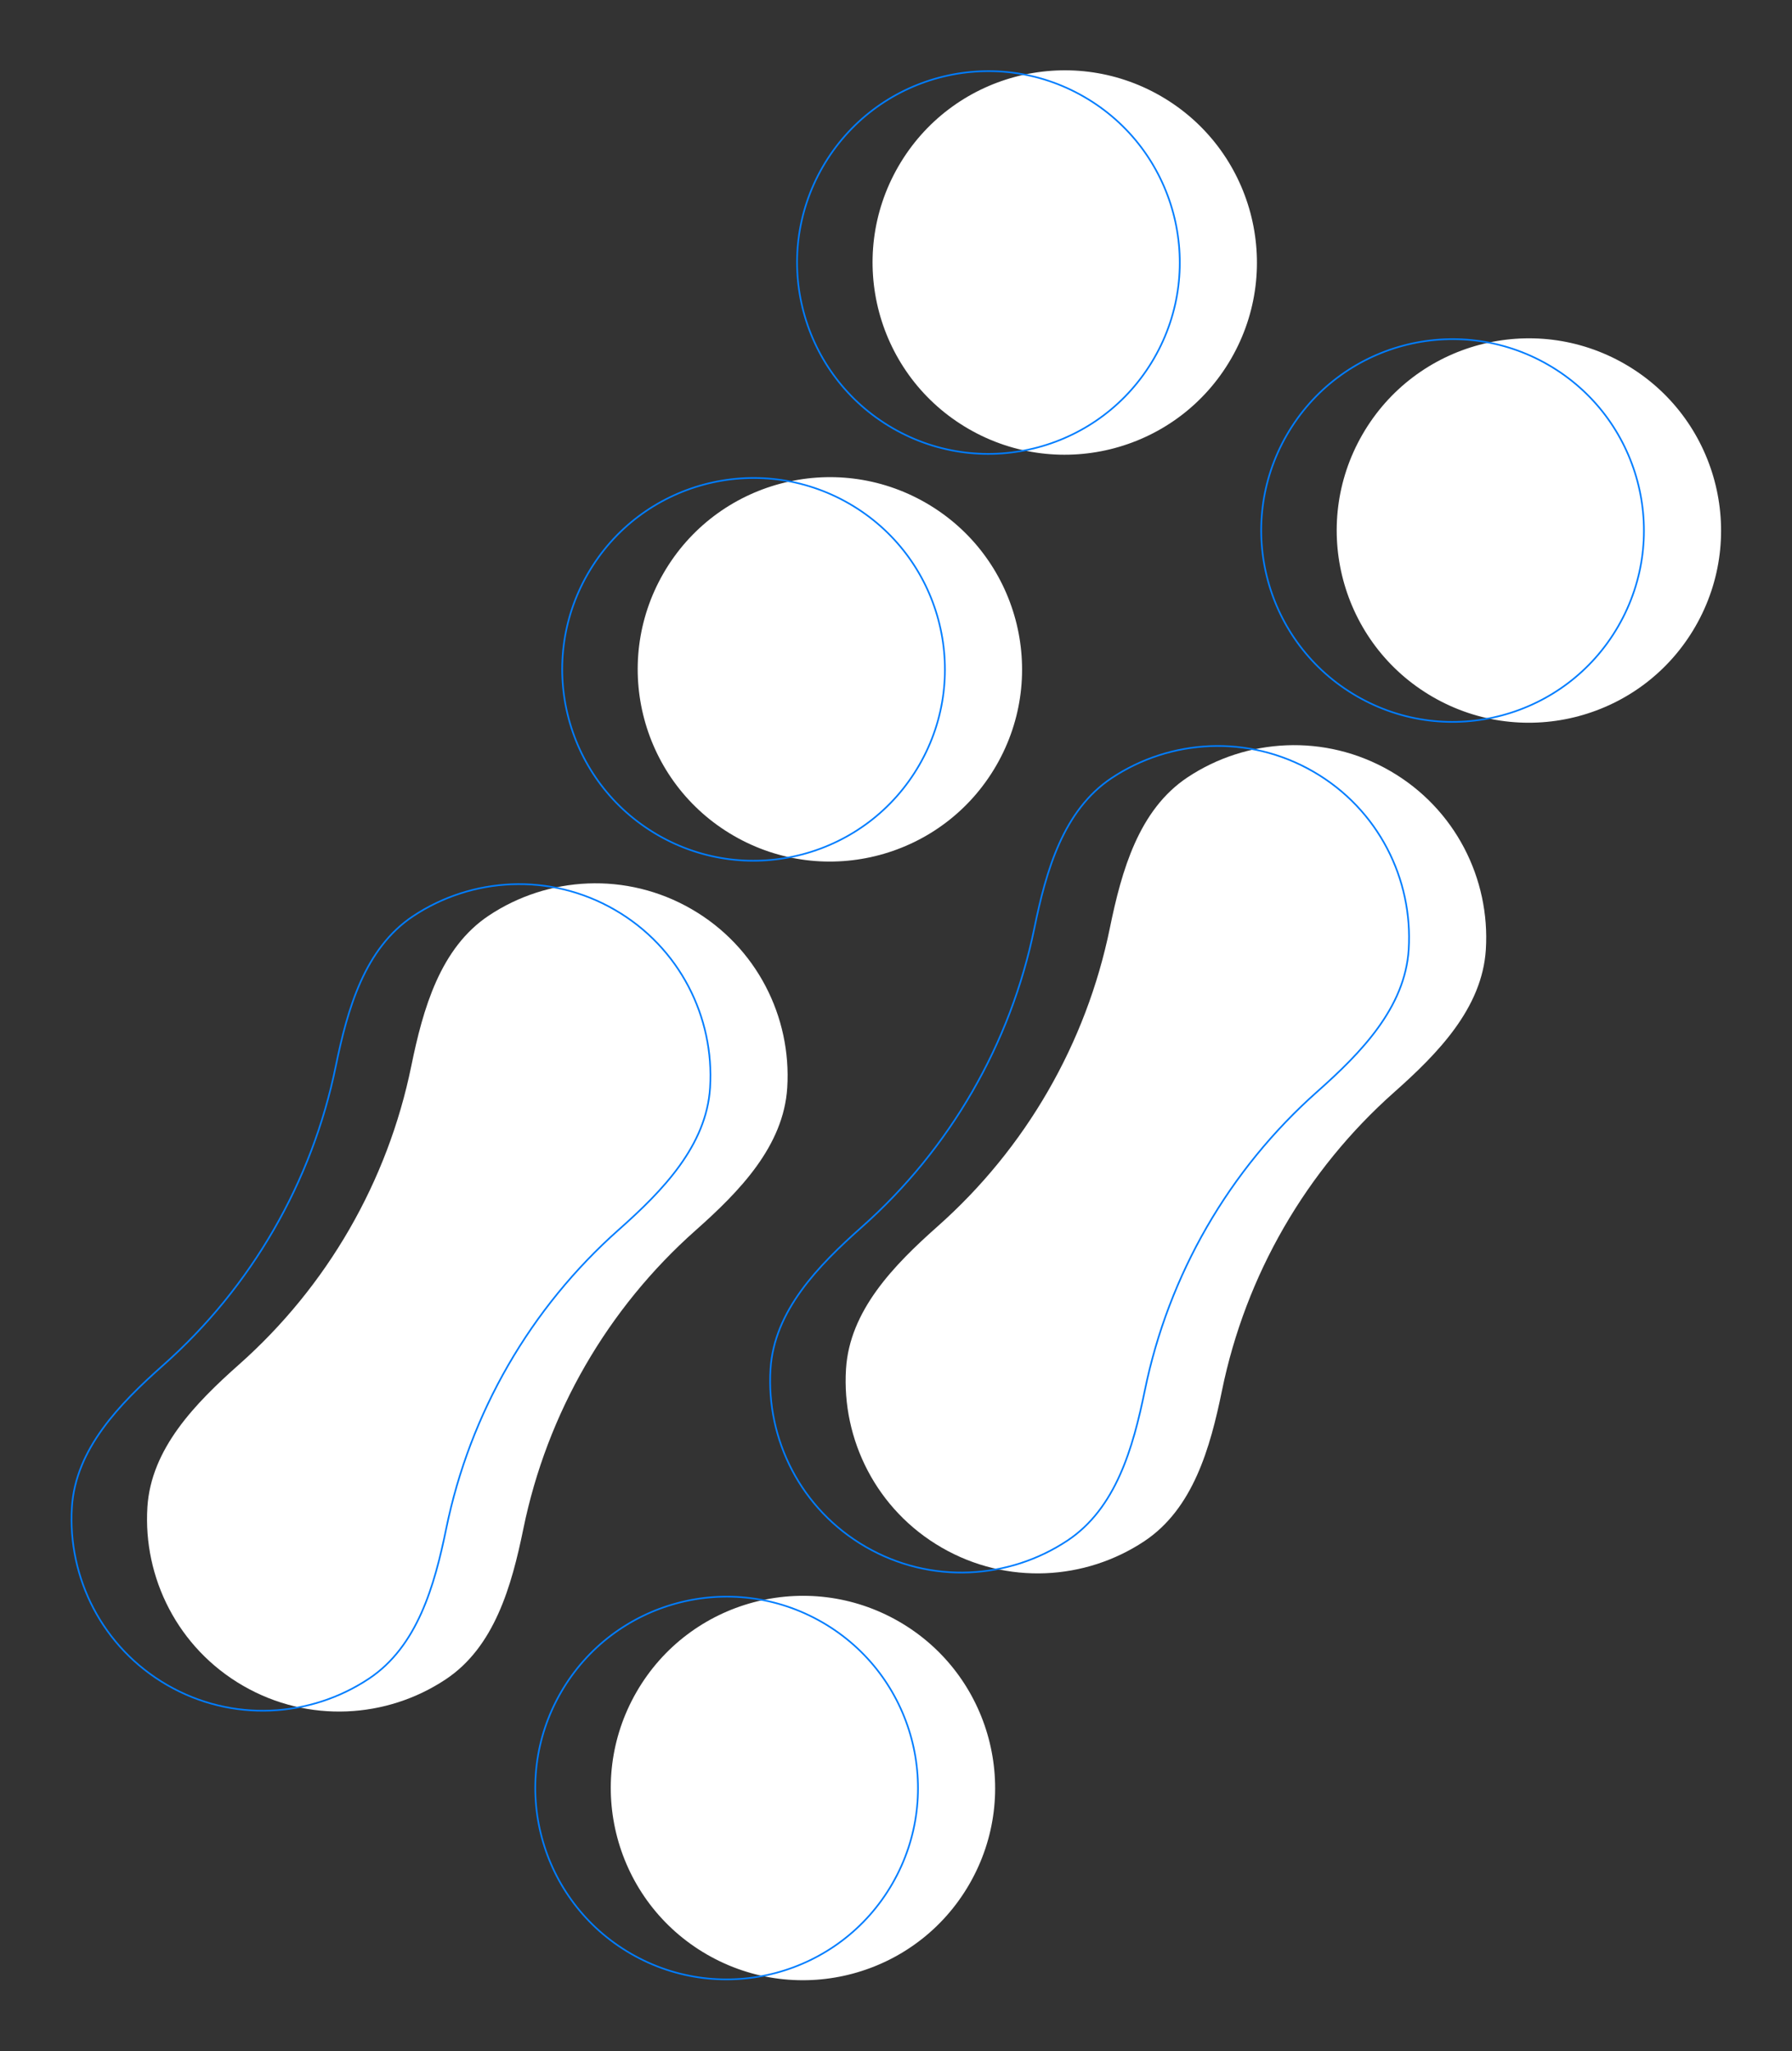 <svg xmlns="http://www.w3.org/2000/svg" width="1080" height="1236" viewBox="0 0 1080 1236" fill="none"><rect x="0" y="0" width="1080" height="1236" fill="#333333" stroke="none"/><path d="M837.789 464.569C798.4 441.828 751.205 444.855 715.724 468.42C686.32 487.949 675.982 524.589 668.905 559.171C654.659 628.787 618.218 691.905 565.051 739.051C538.641 762.471 512.079 789.743 509.868 824.973C507.201 867.482 528.177 909.868 567.566 932.61C606.955 955.351 654.15 952.324 689.631 928.759C719.035 909.23 729.373 872.59 736.45 838.008C750.696 768.391 787.137 705.273 840.303 658.128C866.714 634.708 893.276 607.436 895.487 572.206C898.154 529.696 877.178 487.311 837.789 464.569Z" fill="white"></path><circle cx="921.43" cy="319.7" r="115.81" transform="rotate(30 921.43 319.7)" fill="white"></circle><circle cx="483.925" cy="1077.48" r="115.81" transform="rotate(30 483.925 1077.48)" fill="white"></circle><path d="M416.753 547.825C377.364 525.084 330.169 528.111 294.688 551.676C265.283 571.205 254.946 607.845 247.869 642.427C233.623 712.043 197.182 775.161 144.015 822.307C117.605 845.726 91.043 872.999 88.832 908.228C86.165 950.738 107.141 993.124 146.53 1015.87C185.919 1038.61 233.114 1035.58 268.595 1012.01C297.999 992.485 308.337 955.846 315.413 921.264C329.659 851.647 366.101 788.529 419.267 741.384C445.678 717.964 472.24 690.691 474.451 655.462C477.118 612.952 456.142 570.566 416.753 547.825Z" fill="white"></path><circle cx="641.703" cy="158.2" r="115.81" transform="rotate(30 641.703 158.2)" fill="white"></circle><circle cx="500.157" cy="403.363" r="115.81" transform="rotate(30 500.157 403.363)" fill="white"></circle><path d="M670 468.837C705.329 445.373 752.321 442.36 791.539 465.002C830.757 487.645 851.644 529.847 848.988 572.175C846.791 607.175 820.395 634.323 793.972 657.754C740.724 704.971 704.227 768.185 689.96 837.908C682.88 872.506 672.567 908.94 643.354 928.342C608.025 951.806 561.034 954.819 521.816 932.177C482.597 909.534 461.711 867.332 464.367 825.004C466.563 790.004 492.96 762.856 519.383 739.425C572.631 692.208 609.127 628.994 623.395 559.271C630.475 524.673 640.787 488.239 670 468.837Z" stroke="#007DFF"></path><circle cx="875.43" cy="319.7" r="115.31" transform="rotate(30 875.43 319.7)" stroke="#007DFF"></circle><circle cx="437.925" cy="1077.48" r="115.31" transform="rotate(30 437.925 1077.48)" stroke="#007DFF"></circle><path d="M248.964 552.092C284.293 528.628 331.285 525.615 370.503 548.258C409.721 570.901 430.607 613.103 427.951 655.431C425.755 690.431 399.358 717.579 372.936 741.01C319.688 788.227 283.191 851.441 268.924 921.163C261.844 955.762 251.531 992.196 222.318 1011.6C186.989 1035.06 139.998 1038.08 100.78 1015.43C61.561 992.79 40.675 950.587 43.331 908.26C45.527 873.26 71.924 846.112 98.347 822.681C151.595 775.464 188.091 712.25 202.359 642.527C209.439 607.929 219.751 571.495 248.964 552.092Z" stroke="#007DFF"></path><circle cx="595.703" cy="158.2" r="115.31" transform="rotate(30 595.703 158.2)" stroke="#007DFF"></circle><circle cx="454.157" cy="403.363" r="115.31" transform="rotate(30 454.157 403.363)" stroke="#007DFF"></circle></svg>